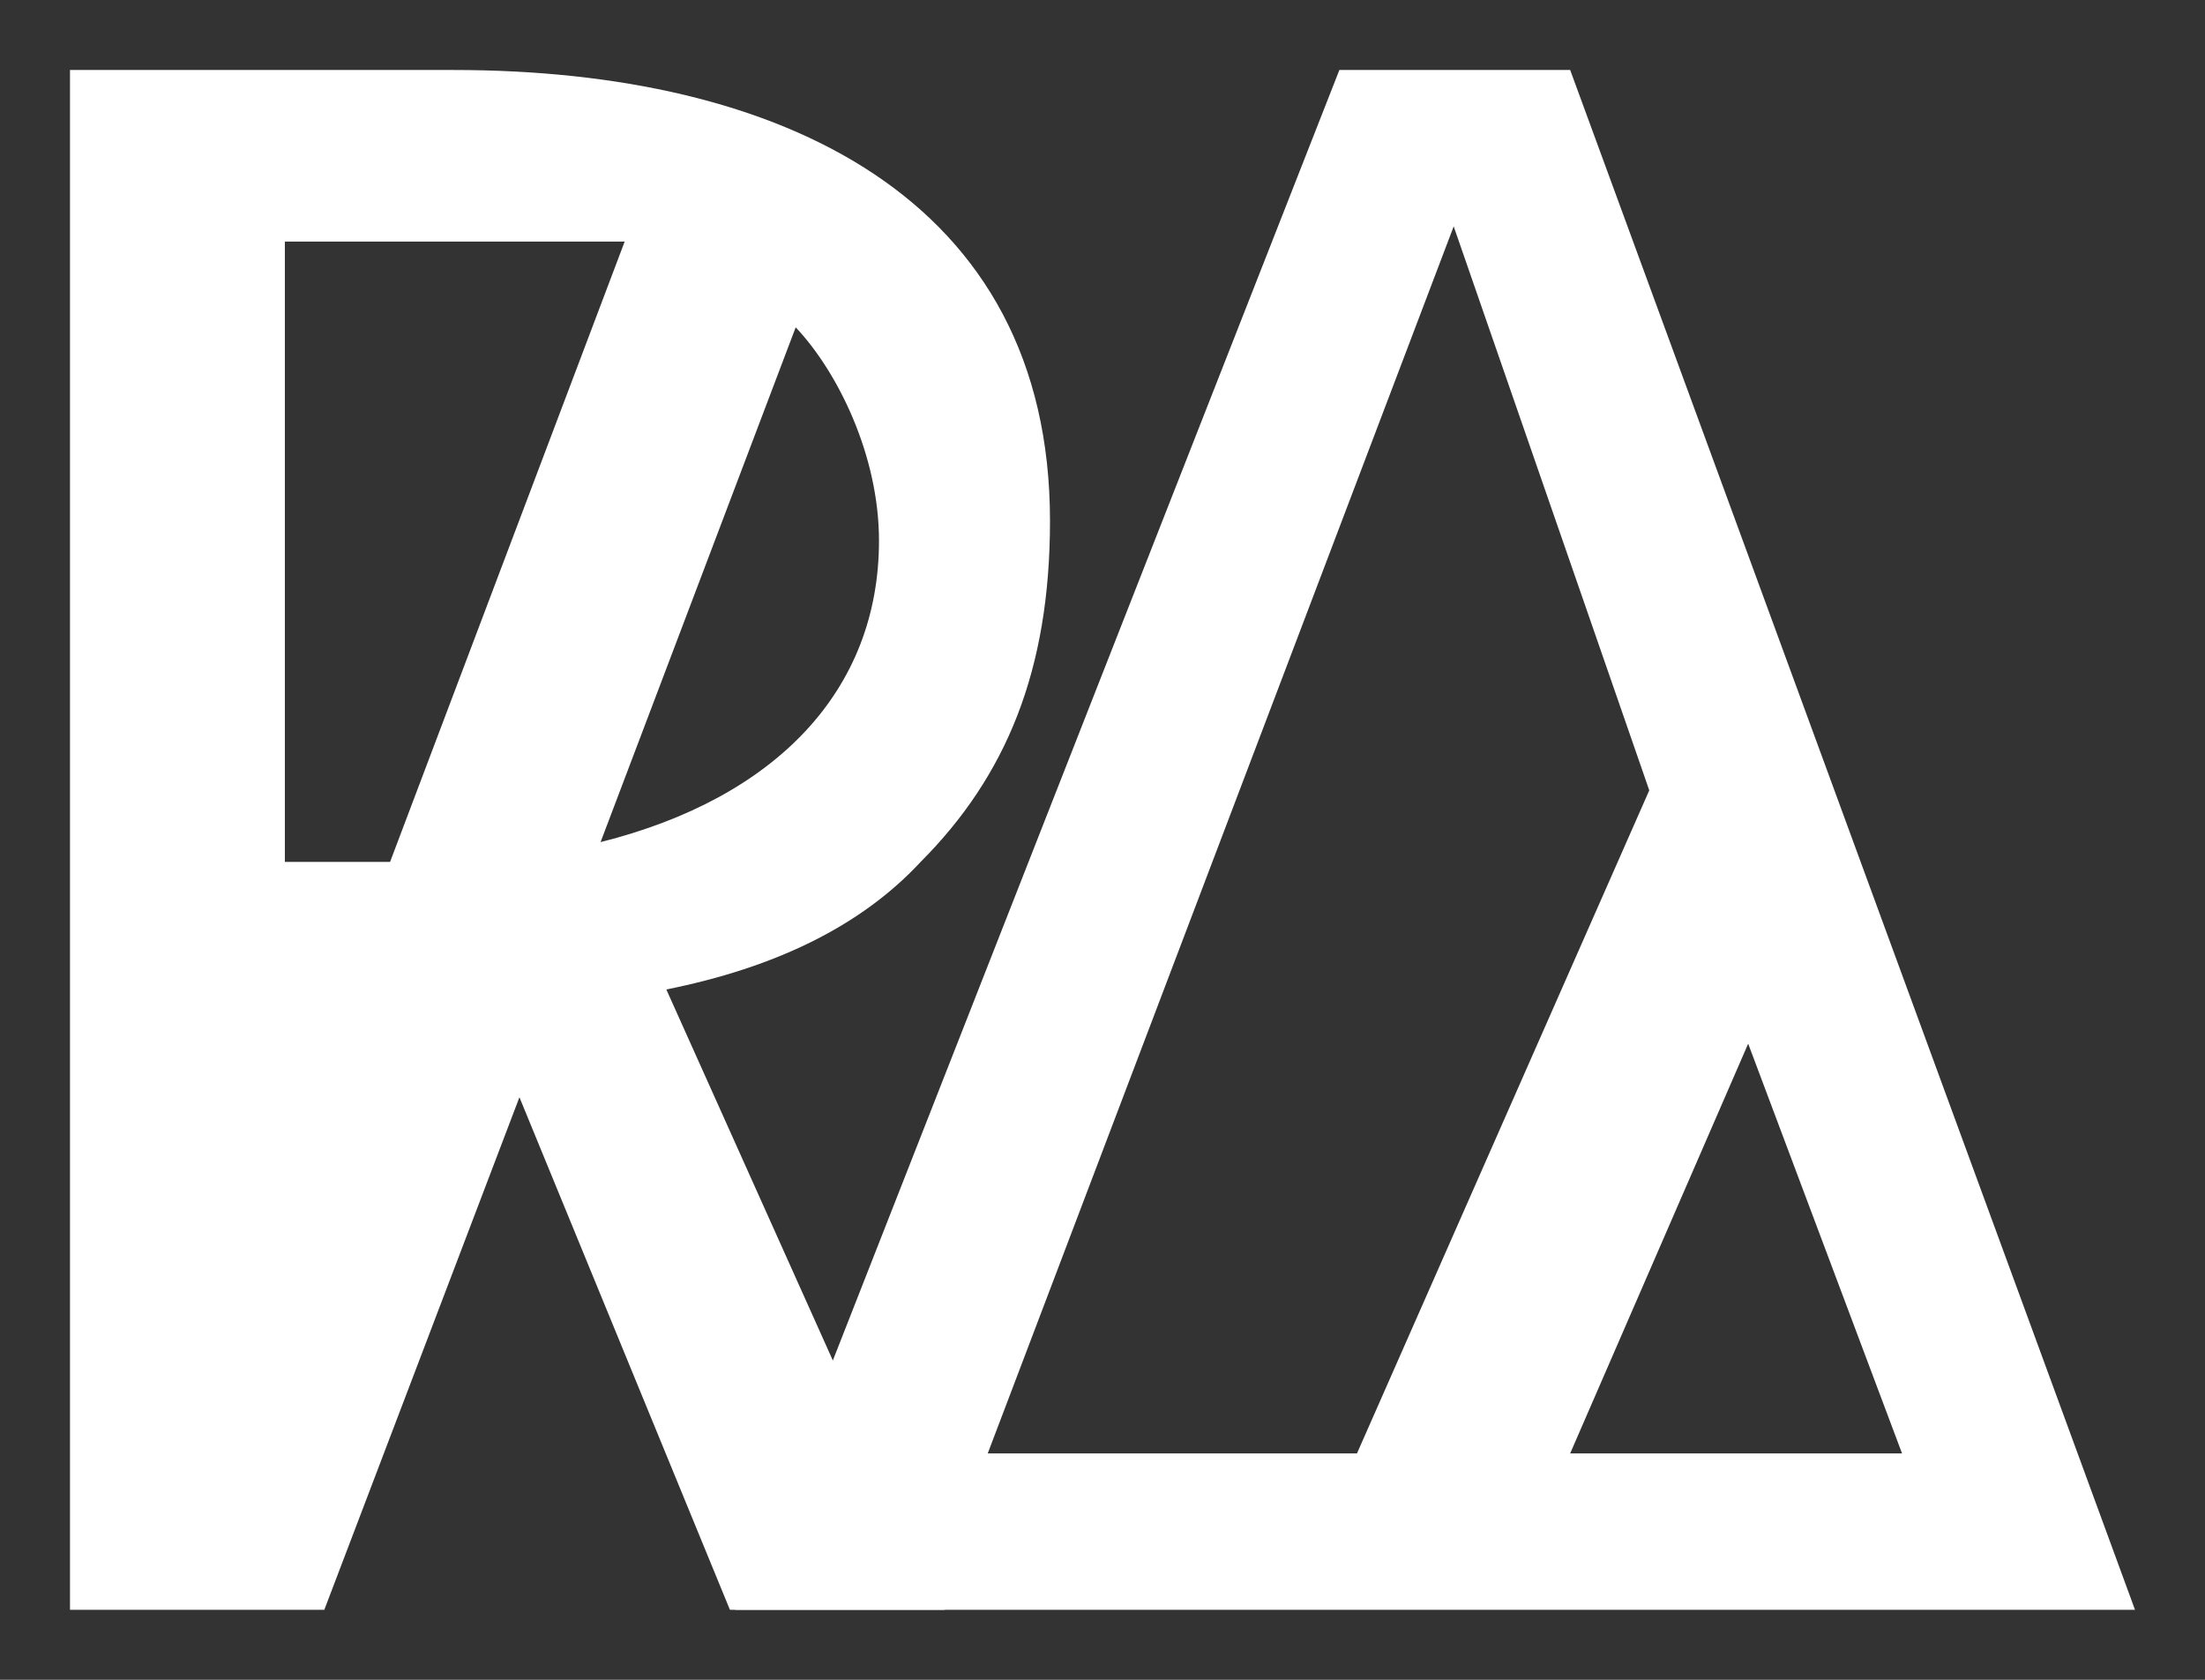 <?xml version="1.0" encoding="UTF-8"?>
<svg width="63px" height="48px" viewBox="0 0 63 48" version="1.1" xmlns="http://www.w3.org/2000/svg" xmlns:xlink="http://www.w3.org/1999/xlink">
    <rect x="0" y="0" width="63" height="48" fill="#333333" stroke="none"/>
    <!-- Generator: Sketch 48.2 (47327) - http://www.bohemiancoding.com/sketch -->
    <title>Logo</title>
    <desc>Created with Sketch.</desc>
    <defs></defs>
    <g id="Page-1" stroke="none" stroke-width="1" fill="none" fill-rule="evenodd">
        <g id="Logo" fill="#FFFFFF">
            <path d="M38.268,2 L44.862,2 L61,46 L21,46 L23.198,40.398 L38.268,2 Z M41.534,6.469 L28.221,41.531 L38.771,41.531 L47.122,22.584 L41.534,6.469 Z M49.948,29.823 L44.862,41.531 L54.344,41.531 L49.948,29.823 Z" id="A"></path>
            <path d="M9.266,46 L2,46 L2,2 L12.962,2 C22.295,2 30,5.646 30,14.886 C30,19.16 28.747,22.177 26.304,24.629 C24.613,26.451 22.17,27.646 19.038,28.274 L26.993,46 L20.855,46 L14.841,31.354 L9.266,46 Z M25.114,15.451 C25.114,13 23.924,10.611 22.734,9.354 L17.159,24.063 C22.17,22.806 25.114,19.726 25.114,15.451 Z M8.139,6.903 L8.139,24.629 L11.145,24.629 L17.848,6.903 L8.139,6.903 Z" id="R"></path>
        </g>
    </g>
</svg>